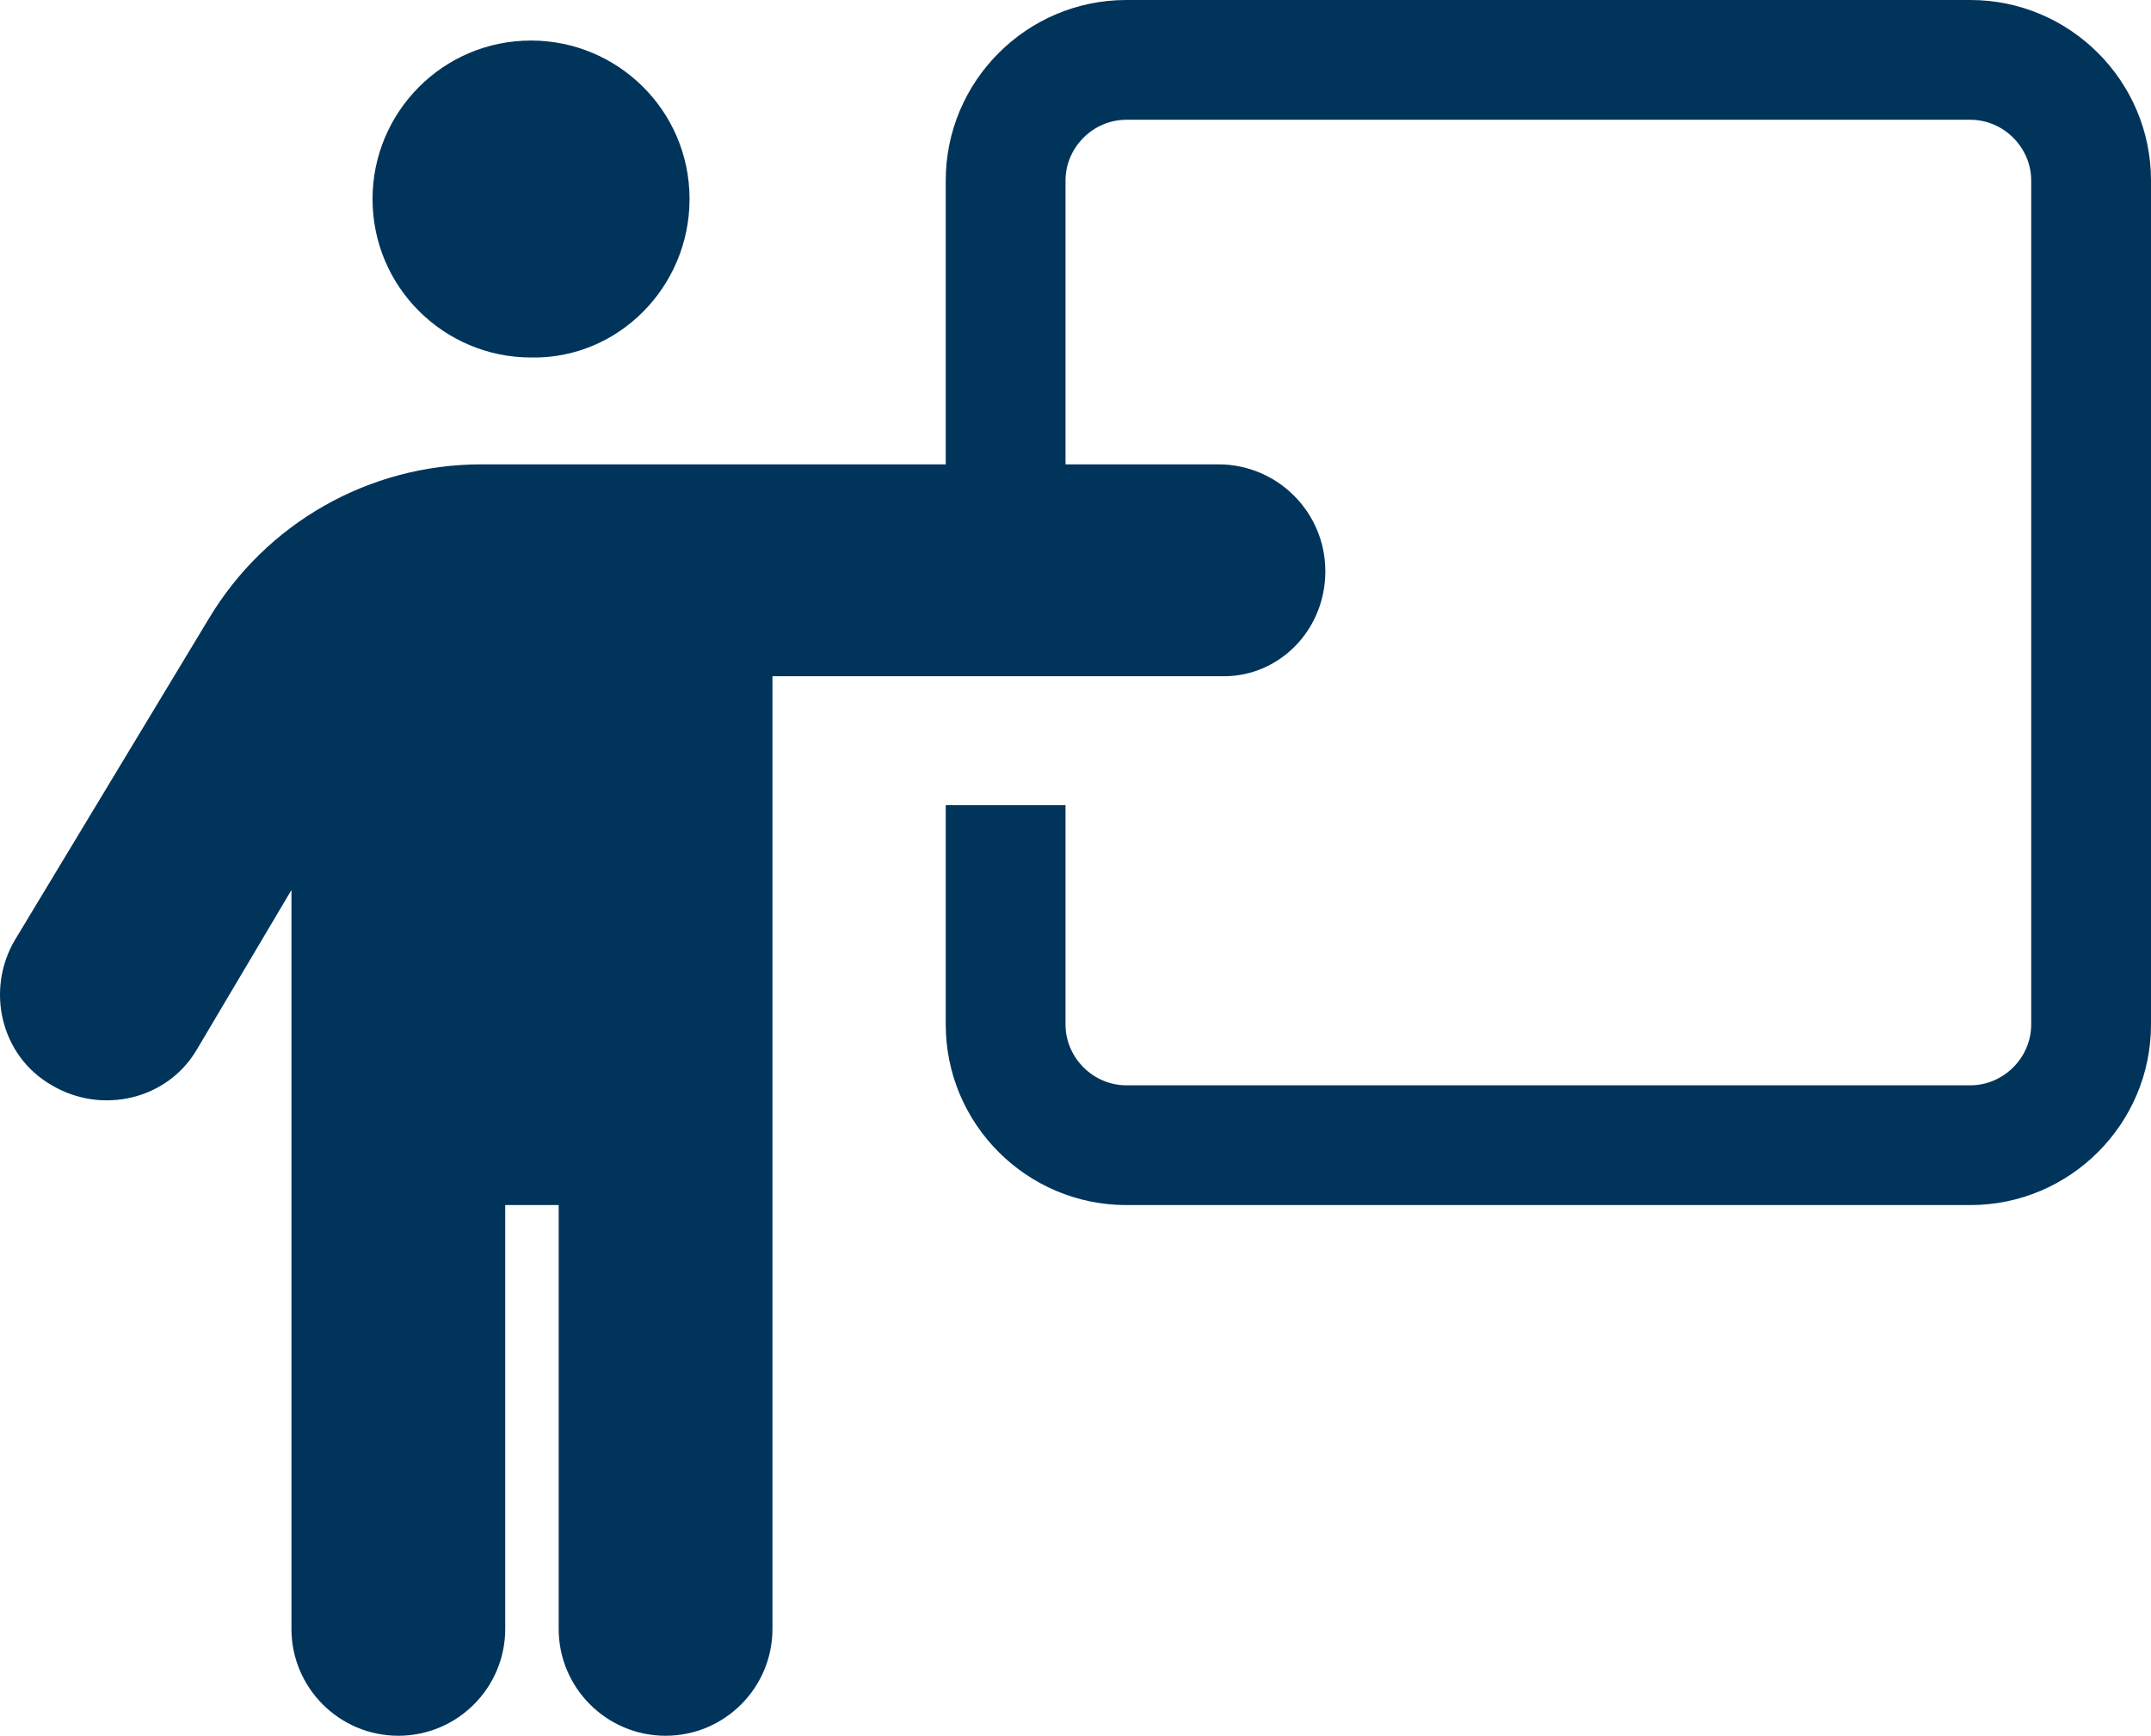 <?xml version="1.0" encoding="UTF-8"?>
<svg width="52.039px" height="42px" viewBox="0 0 52.039 42" version="1.1" xmlns="http://www.w3.org/2000/svg" xmlns:xlink="http://www.w3.org/1999/xlink">
    <title>Global-Cooperation-Icon-IRT</title>
    <g id="Global-Cooperation" stroke="none" stroke-width="1" fill="none" fill-rule="evenodd">
        <g id="Global---Homepage" transform="translate(-379.885, -1364)" fill="#00345B" fill-rule="nonzero">
            <g id="Global-Cooperation-Icon-IRT" transform="translate(379.885, 1364)">
                <path d="M32.064,13.822 C32.064,12.395 30.905,11.236 29.478,11.236 L28.185,11.236 L23.102,11.236 L22.657,11.236 L11.644,11.236 C8.924,11.236 6.427,12.662 5.045,14.981 L0.364,22.739 C-0.35,23.943 0.007,25.548 1.255,26.261 C2.459,26.975 4.064,26.618 4.778,25.369 L7.051,21.535 L7.051,39.414 C7.051,40.841 8.211,42 9.637,42 C11.064,42 12.223,40.841 12.223,39.414 L12.223,29.159 L13.516,29.159 L13.516,39.414 C13.516,40.841 14.676,42 16.102,42 C17.529,42 18.688,40.841 18.688,39.414 L18.688,16.363 L29.612,16.363 C30.95,16.363 32.064,15.248 32.064,13.822 L32.064,13.822 Z M16.682,4.815 C16.682,2.675 14.943,0.981 12.848,0.981 C10.708,0.981 9.013,2.72 9.013,4.815 C9.013,6.955 10.752,8.65 12.848,8.65 C14.943,8.694 16.682,6.955 16.682,4.815 L16.682,4.815 Z" id="Shape"></path>
                <path d="M52.039,24.79 L52.039,4.369 C52.039,1.962 50.077,-3.16802494e-15 47.669,-3.16802494e-15 L27.249,-3.16802494e-15 C24.841,-3.16802494e-15 22.88,1.962 22.88,4.369 L22.88,11.548 L25.778,11.548 L25.778,4.369 C25.778,3.567 26.446,2.898 27.249,2.898 L47.669,2.898 C48.472,2.898 49.141,3.567 49.141,4.369 L49.141,24.79 C49.141,25.592 48.472,26.261 47.669,26.261 L27.249,26.261 C26.446,26.261 25.778,25.592 25.778,24.79 L25.778,19.484 L22.88,19.484 L22.88,24.79 C22.88,27.197 24.841,29.159 27.249,29.159 L47.669,29.159 C50.077,29.159 52.039,27.197 52.039,24.79 L52.039,24.79 Z" id="Path"></path>
            </g>
        </g>
    </g>
</svg>